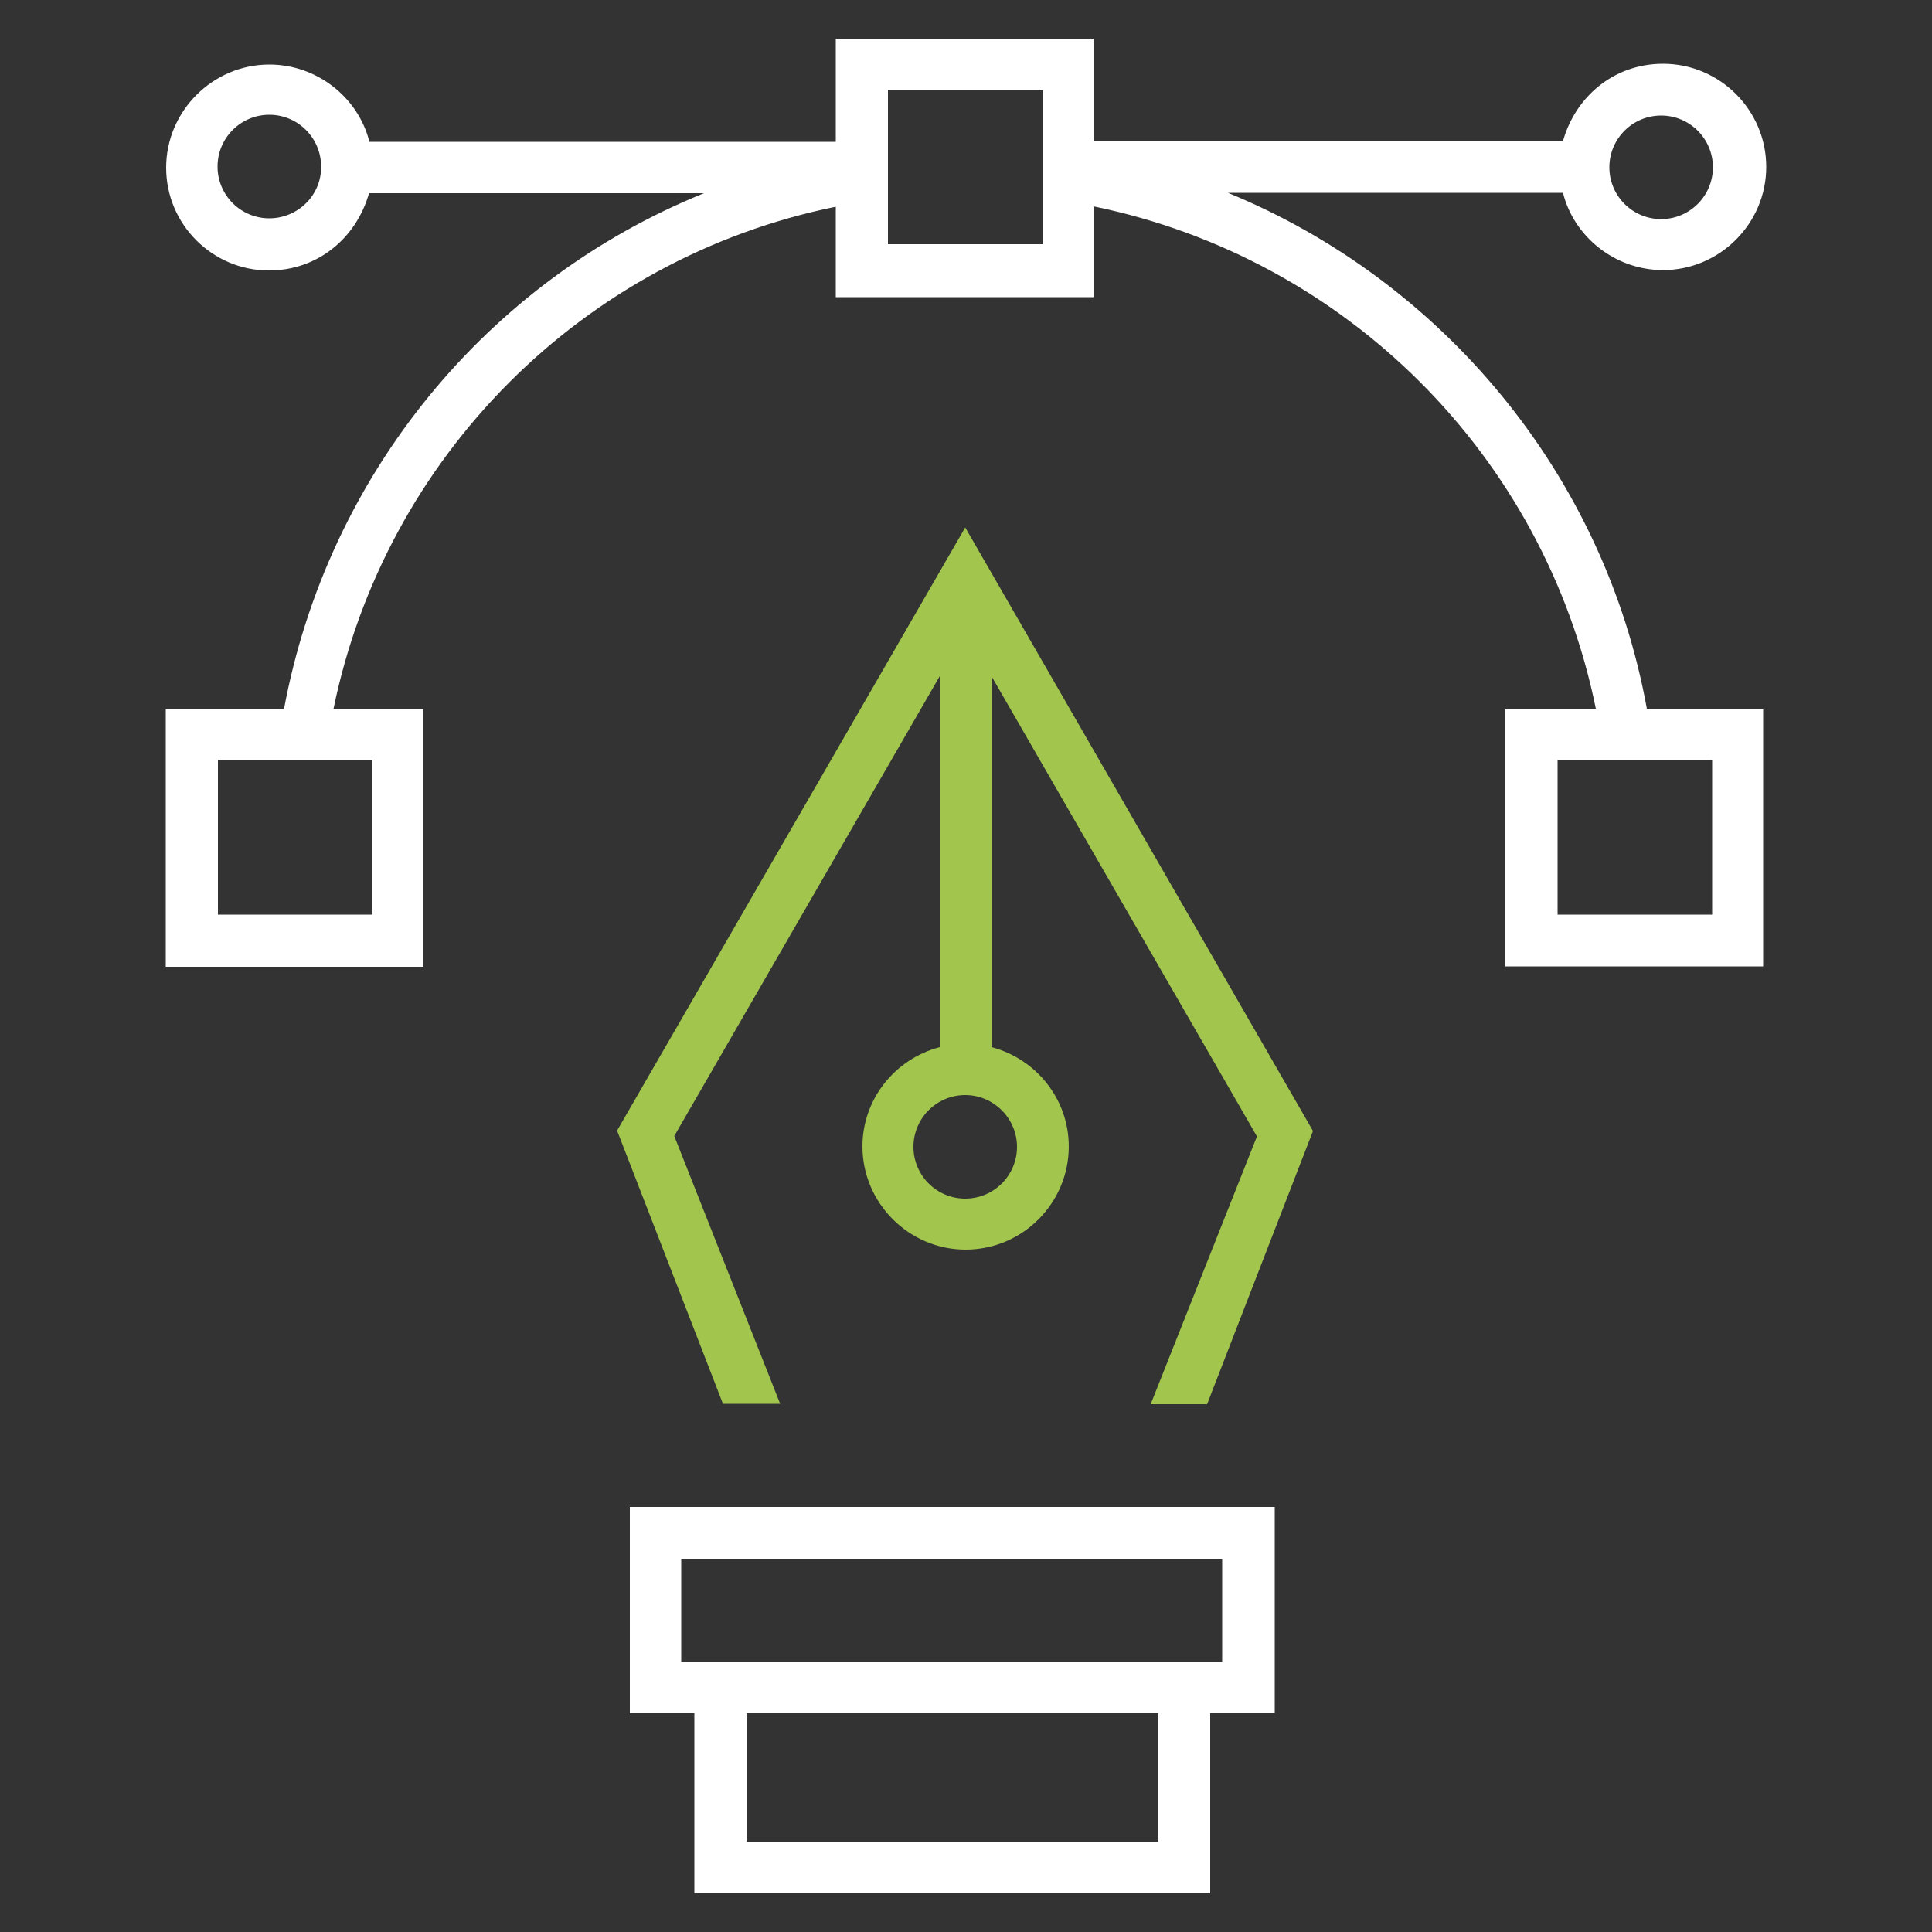 <?xml version="1.0" encoding="utf-8"?>
<!-- Generator: Adobe Illustrator 23.0.2, SVG Export Plug-In . SVG Version: 6.00 Build 0)  -->
<svg version="1.1" id="Layer_1" xmlns="http://www.w3.org/2000/svg" xmlns:xlink="http://www.w3.org/1999/xlink" x="0px" y="0px"
	 viewBox="0 0 500 500" style="enable-background:new 0 0 500 500;" xml:space="preserve">
<rect x="0" y="0" width="500" height="500" fill="#333333" stroke="none"/>
<style type="text/css">
	.st0{fill:#FFFFFF;}
	.st1{fill:#A2C64D;}
</style>
<g>
	<path class="st0" d="M317.8,49.9h86.7c2.8,11.3,13.4,20,25.9,20c14.6,0,26.7-12,26.7-26.7s-12-26.7-26.7-26.7
		c-12.8,0-22.7,8.6-25.9,20H283V10h-66.7v26.7H95.6c-2.8-11.3-13.4-20-25.9-20c-14.6,0-26.7,12-26.7,26.7S55,70,69.6,70
		c12.8,0,22.7-8.6,25.9-20h86.7c-56.1,22.7-97.4,72.8-108.7,133.5H42.9v66.7h66.7v-66.7H86.3c13.4-65.4,64.6-116.7,130-130v23.4H283
		V53.4c65.4,13.4,116.7,64.6,130,130h-23.4v66.7h66.7v-66.7h-30.1C415.2,122.6,373.1,72.6,317.8,49.9z M429.9,29.9
		c7.4,0,13.4,6,13.4,13.4s-6,13.4-13.4,13.4s-13.4-6-13.4-13.4S422.5,29.9,429.9,29.9z M96.4,236.7h-40v-40h40V236.7z M69.7,56.5
		c-7.4,0-13.4-6-13.4-13.4s6-13.4,13.4-13.4c7.4,0,13.4,6,13.4,13.4C83.2,50.6,77,56.5,69.7,56.5z M269.8,63.2h-40v-40h40V63.2z
		 M443.1,236.7h-40v-40h40V236.7z"/>
	<path class="st0" d="M329.8,390H163v53.3h16.7V490h133.5v-46.6h16.7V390L329.8,390z M299.8,476.7H193.2v-33.3h106.6V476.7z
		 M316.5,430.1H176.3v-26.7h140v26.7H316.5z"/>
	<path class="st1" d="M249.8,136.5l-90.1,156.1l27.4,70.7h14.8l-27.4-69.3L243.2,175v96c-11.5,3-20,13.4-20,25.7
		c0,14.6,12,26.7,26.7,26.7s26.7-12,26.7-26.7c0-12.3-8.5-22.7-20-25.7v-96l68.7,119.1l-27.5,69.3h14.6l27.4-70.7L249.8,136.5z
		 M263.2,296.8c0,7.4-6,13.4-13.4,13.4c-7.4,0-13.4-6-13.4-13.4s6-13.4,13.4-13.4C257.2,283.4,263.2,289.5,263.2,296.8z"/>
</g>
</svg>
